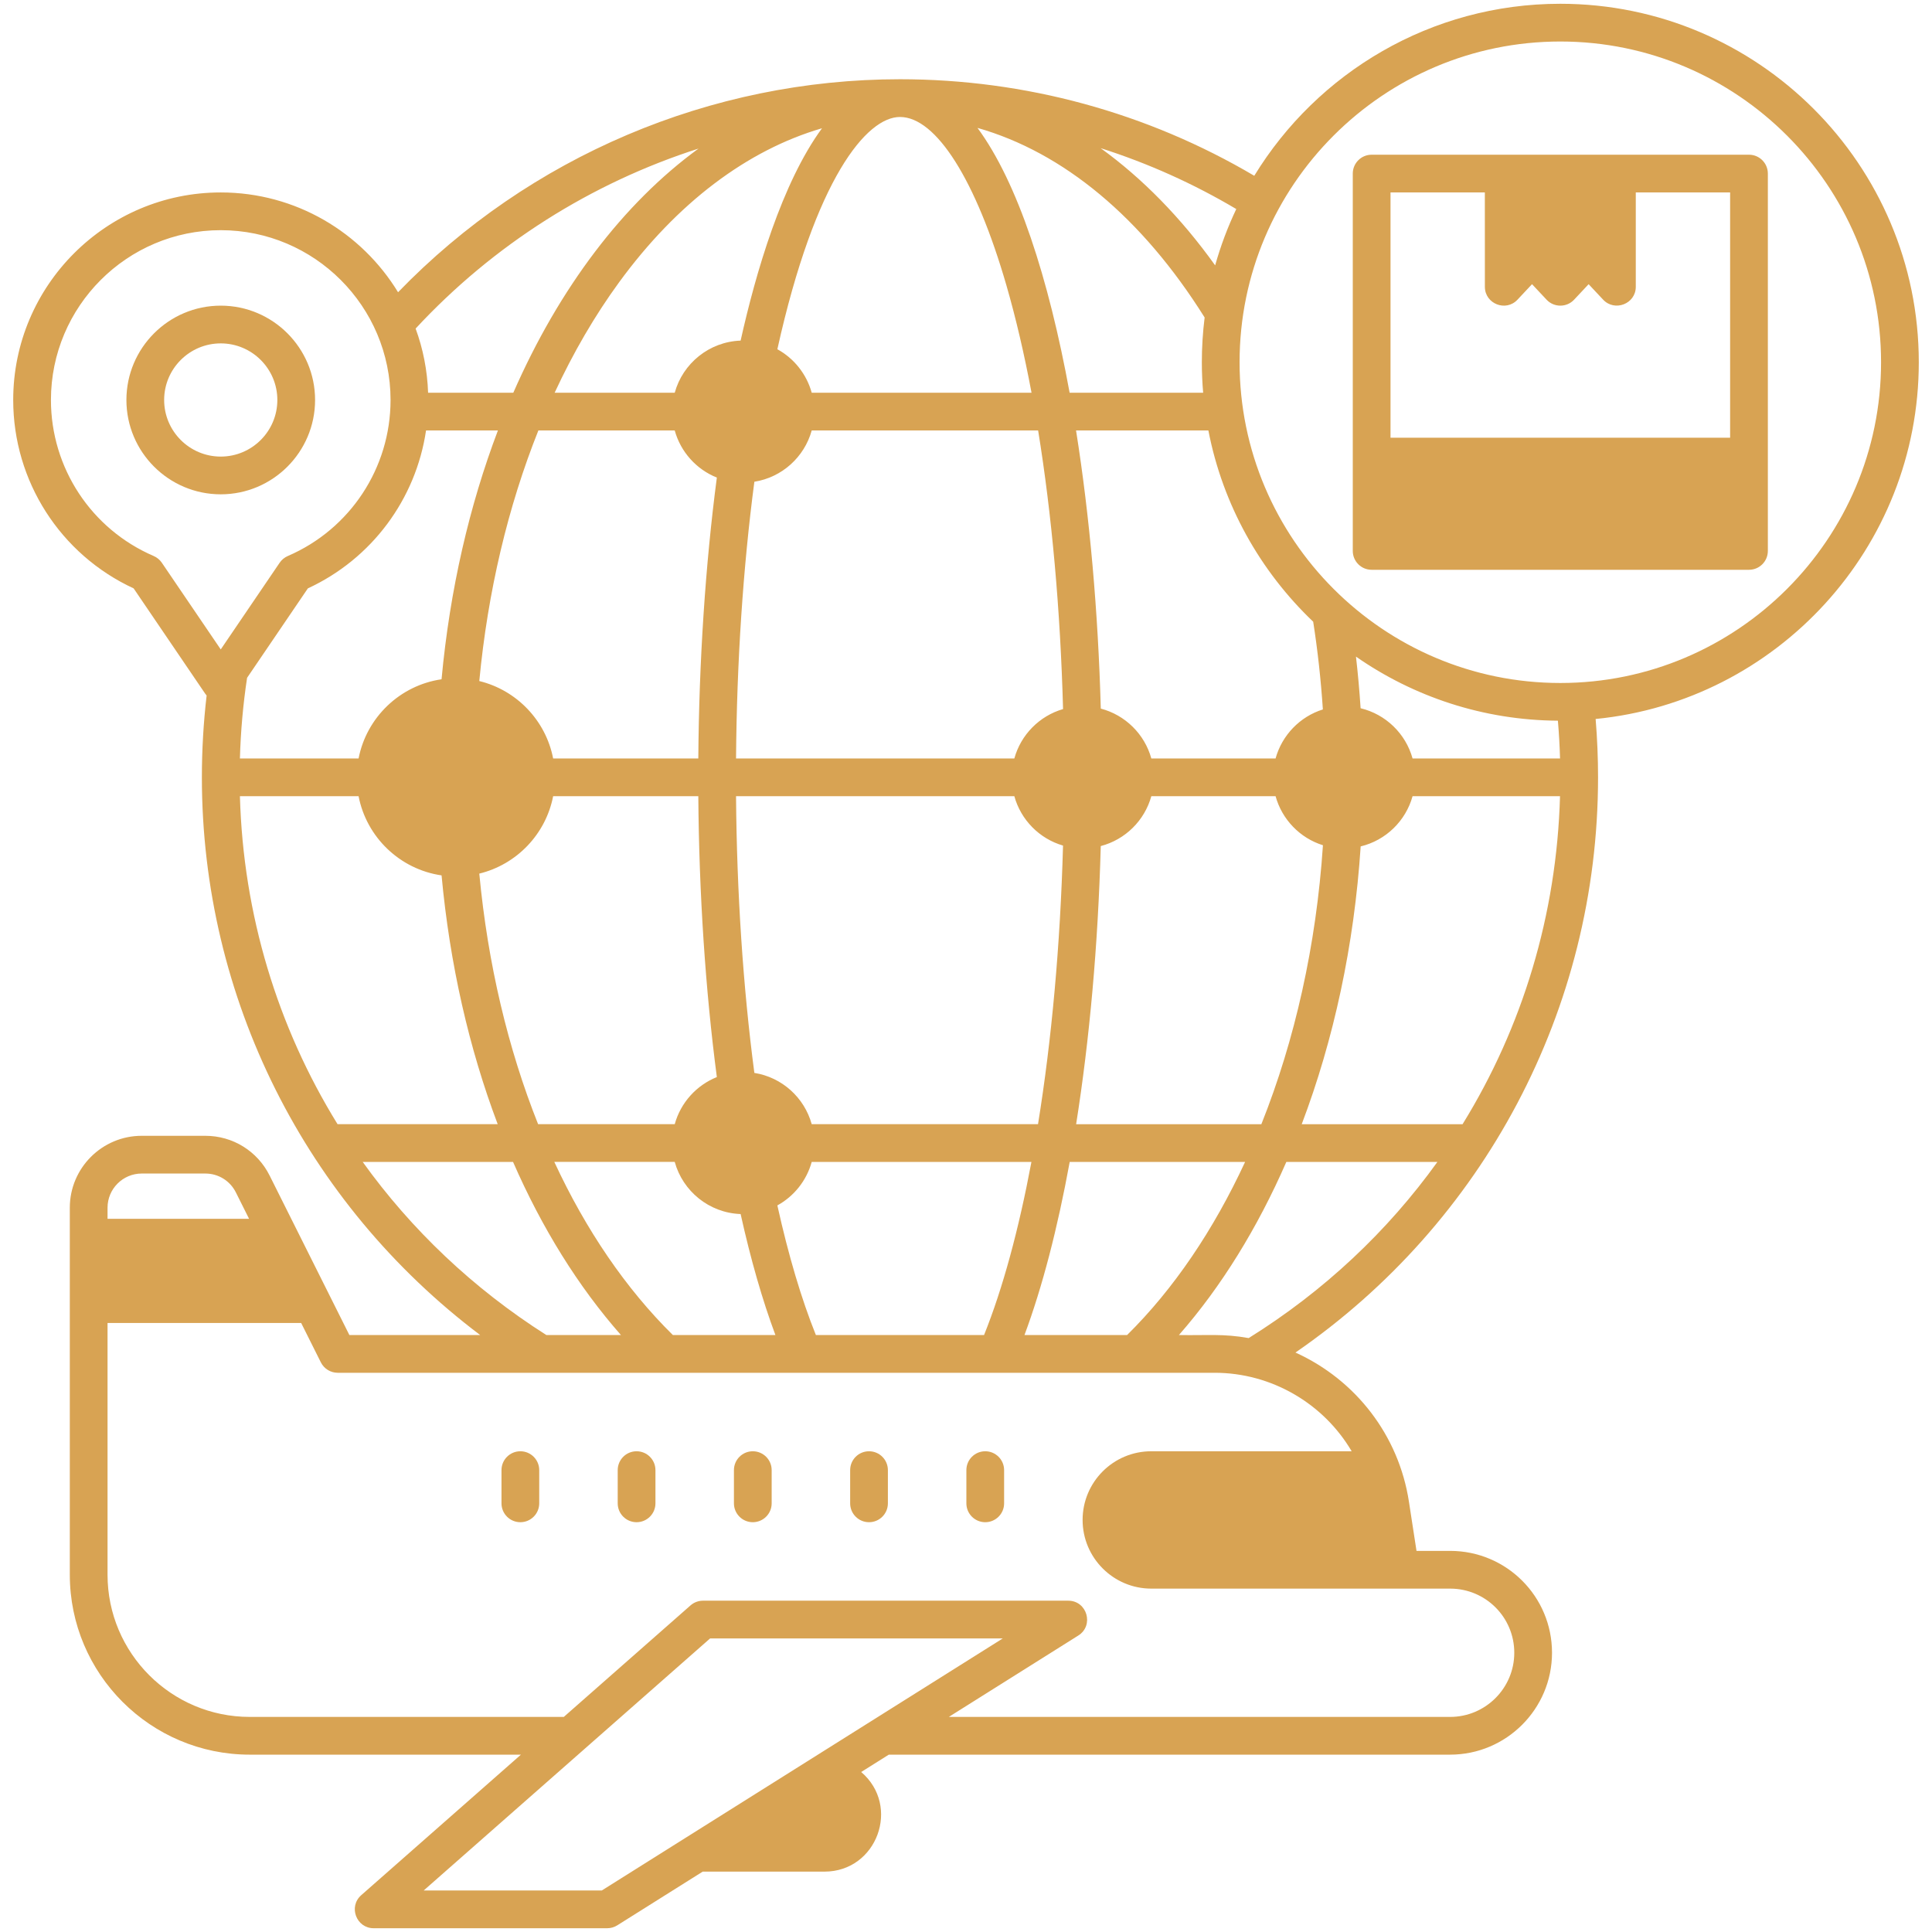 <svg xmlns="http://www.w3.org/2000/svg" xml:space="preserve" viewBox="0 0 512 512" id="globalshipping">  <g id="_x33_8_x2C__Global_Shipping_x2C__International_x2C__Freight_x2C__Transport_x2C__Logistics_x2C__Export" fill="#d8a353" class="color000000 svgShape">    <g fill="#d8a353" class="color000000 svgShape">      <g fill="#d8a353" class="color000000 svgShape">        <path d="M463.5,41c-9.403,0-89.34,0-100,0c-2.762,0-5,2.238-5,5v100c0,2.762,2.238,5,5,5h100c2.762,0,5-2.238,5-5V46    C468.5,43.238,466.262,41,463.5,41z M458.5,116h-90V51h25c0.001,5.192-0.006,24.326,0.008,25.078    c0.068,4.471,5.581,6.613,8.64,3.342l3.854-4.11l3.854,4.11c1.967,2.099,5.315,2.113,7.296-0.001l3.849-4.107l3.852,4.108    c3.046,3.252,8.647,1.128,8.647-3.42V51h25V116z" fill="#d8a353" class="color000000 svgShape"></path>        <path d="M508.5,96c0-52.383-42.617-95-95-95c-34.295,0-64.402,18.268-81.106,45.583C304.015,29.834,271.668,21,238.5,21    c-50.169,0-98.235,20.495-133.009,56.447C95.827,61.602,78.379,51,58.5,51c-30.327,0-55,24.673-55,55    c0,21.499,12.477,40.935,31.914,49.927l18.95,27.884c0.121,0.178,0.253,0.345,0.394,0.504C53.923,191.483,53.5,198.749,53.5,206    c0,58.42,27.407,112.838,73.752,147.8H92.59l-21.136-42.262C68.21,305.038,61.681,301,54.414,301h-16.86    c-10.506,0-19.054,8.548-19.054,19.054v97.267c0,26.291,21.389,47.68,47.68,47.68h71.87l-42.325,37.246    c-3.45,3.036-1.3,8.754,3.303,8.754h61.891c0.941,0,1.864-0.266,2.661-0.767L186.223,496H218.5    c13.916,0,20.299-17.366,9.724-26.4l7.318-4.6H384.3c14.888,0,27-12.112,27-27c0-14.927-12.07-27-27-27h-8.911l-2.004-13.021    c-2.68-17.546-14.087-32.301-30.076-39.541C393.11,324.118,423.5,267.551,423.5,206c0-5.132-0.215-10.313-0.641-15.461    C470.865,185.822,508.5,145.225,508.5,96z M327.626,55.399c-2.265,4.772-4.146,9.76-5.598,14.927    c-9.059-12.657-19.316-23.095-30.354-31.067C304.187,43.244,316.244,48.648,327.626,55.399z M146.588,211h38.471    c0.193,25.81,1.879,51.347,4.914,74.436c-5.419,2.173-9.588,6.789-11.161,12.481h-36.209    c-7.98-20.004-13.333-42.503-15.586-66.401C136.918,229.106,144.638,221.072,146.588,211z M127.018,180.485    c2.243-23.7,7.605-46.257,15.657-66.405h36.135c1.572,5.694,5.742,10.31,11.162,12.484c-3.035,23.089-4.72,48.626-4.914,74.436    h-38.471C144.638,190.929,136.919,182.895,127.018,180.485z M178.808,307.917c2.138,7.759,9.109,13.514,17.465,13.818    c2.689,12.098,5.777,22.841,9.219,32.065h-27.175c-12.478-12.301-23.08-27.896-31.418-45.883H178.808z M199.914,284.332    c-2.996-22.717-4.662-47.877-4.856-73.332h73.751c1.736,6.292,6.646,11.269,12.904,13.087    c-0.721,26.387-3.024,51.583-6.628,73.835h-59.973C213.17,290.881,207.244,285.493,199.914,284.332z M195.059,201    c0.193-25.455,1.86-50.615,4.856-73.332c7.329-1.161,13.254-6.547,15.198-13.588h60.003c3.618,22.313,5.888,47.454,6.604,73.831    c-6.26,1.817-11.174,6.795-12.91,13.089H195.059z M215.113,307.923h58.226c-3.356,17.904-7.596,33.546-12.555,45.877h-44.565    c-3.836-9.538-7.261-21.061-10.21-34.352C210.422,317.022,213.747,312.876,215.113,307.923z M283.483,307.923h46.48    c-8.347,18.025-18.916,33.682-31.275,45.877h-27.191C276.224,341.104,280.268,325.514,283.483,307.923z M285.186,297.923    c3.549-22.385,5.816-47.5,6.528-73.708c6.49-1.696,11.618-6.759,13.399-13.215h32.927c1.704,6.175,6.46,11.097,12.553,12.997    c-1.759,26.451-7.436,51.694-16.318,73.926H285.186z M338.04,201h-32.927c-1.781-6.454-6.906-11.517-13.394-13.214    c-0.692-25.379-2.907-50.718-6.555-73.706h35.069c3.819,19.74,13.763,37.323,27.777,50.677c1.189,7.607,2.044,15.4,2.565,23.252    C344.491,189.913,339.742,194.831,338.04,201z M319.24,84.138c-0.486,3.887-0.74,7.846-0.74,11.862    c0,2.722,0.122,5.416,0.347,8.08h-35.386c-5.56-30.403-13.774-55.767-24.417-70.187C281.808,40.382,302.657,57.658,319.24,84.138    z M238.5,31c9.582,0,20.127,16.677,28.206,44.61c2.507,8.669,4.735,18.219,6.661,28.47h-58.253    c-1.366-4.955-4.692-9.103-9.106-11.529C216.068,47.225,229.697,31,238.5,31z M196.271,90.265    c-8.354,0.305-15.324,6.058-17.462,13.815h-31.823c4.928-10.626,10.646-20.459,17.089-29.281    c15.369-21.046,33.963-35.041,53.765-40.81C207.21,48.491,200.286,72.281,196.271,90.265z M185.121,39.373    c-19.927,14.51-36.917,36.918-49.089,64.707h-22.581c-0.206-5.955-1.348-11.675-3.308-17.007    C130.792,64.804,156.709,48.489,185.121,39.373z M42.887,149.131c-0.535-0.787-1.284-1.405-2.158-1.782    C24.188,140.229,13.5,123.998,13.5,106c0-24.813,20.187-45,45-45s45,20.187,45,45c0,17.998-10.688,34.229-27.229,41.349    c-0.874,0.377-1.623,0.995-2.158,1.782L58.5,172.104L42.887,149.131z M65.479,179.627l16.107-23.7    c16.967-7.849,28.628-23.656,31.319-41.847h19.046c-7.542,19.868-12.727,42.112-14.937,65.934    c-11.045,1.605-19.881,10.109-21.987,20.986H63.579C63.781,193.82,64.417,186.657,65.479,179.627z M63.579,211h31.448    c2.106,10.879,10.945,19.384,21.993,20.987c2.182,23.545,7.278,45.842,14.876,65.93H89.454    C73.55,272.164,64.454,242.359,63.579,211z M96.116,307.917h39.845c7.636,17.484,17.266,33.021,28.597,45.883h-19.765    C125.405,341.487,109.002,325.87,96.116,307.917z M28.5,320.054c0-4.992,4.062-9.054,9.054-9.054h16.86    c3.451,0,6.553,1.917,8.095,5.007L66.006,323H28.5V320.054z M159.478,501h-47.2l75.909-66.8h77.563L159.478,501z M358.207,384.6    H305.1c-10.071,0-18.199,8.167-18.199,18.2c0,10.035,8.164,18.2,18.199,18.2c16.226,0,61.414,0,79.2,0c9.401,0,17,7.597,17,17    c0,9.374-7.626,17-17,17H251.45l34.31-21.566c4.229-2.659,2.345-9.233-2.661-9.233h-96.8c-1.216,0-2.391,0.443-3.303,1.246    L149.413,455H66.18c-20.776,0-37.68-16.903-37.68-37.68V350.6h51.309l5.219,10.437c0.847,1.693,2.578,2.764,4.472,2.764    c26.992,0,203.037,0,232.391,0C336.944,363.8,350.748,371.922,358.207,384.6z M330.916,354.603    c-6.831-1.211-10.818-0.665-18.493-0.803c11.227-12.799,20.828-28.377,28.47-45.877h40.031    C367.751,326.266,350.895,342.162,330.916,354.603z M387.595,297.923H344.97c8.496-22.403,13.915-47.474,15.622-73.617    c6.657-1.601,11.938-6.733,13.751-13.306h39.077C412.549,242.416,403.479,272.201,387.595,297.923z M374.344,201    c-1.815-6.578-7.104-11.714-13.769-13.31c-0.299-4.587-0.707-9.153-1.229-13.682c15.209,10.591,33.645,16.852,53.512,16.985    c0.282,3.329,0.474,6.673,0.569,10.008H374.344z M413.5,181c-46.869,0-85-38.131-85-85s38.131-85,85-85s85,38.131,85,85    S460.369,181,413.5,181z" fill="#d8a353" class="color000000 svgShape"></path>        <path d="M261.1 384.6c-2.762 0-5 2.238-5 5v8.801c0 2.762 2.238 5 5 5s5-2.238 5-5V389.6C266.1 386.838 263.861 384.6 261.1 384.6zM230.3 384.6c-2.762 0-5 2.238-5 5v8.801c0 2.762 2.238 5 5 5s5-2.238 5-5V389.6C235.3 386.838 233.062 384.6 230.3 384.6zM199.5 384.6c-2.762 0-5 2.238-5 5v8.801c0 2.762 2.238 5 5 5s5-2.238 5-5V389.6C204.5 386.838 202.262 384.6 199.5 384.6zM168.7 384.6c-2.762 0-5 2.238-5 5v8.801c0 2.762 2.238 5 5 5s5-2.238 5-5V389.6C173.7 386.838 171.462 384.6 168.7 384.6zM137.9 384.6c-2.762 0-5 2.238-5 5v8.801c0 2.762 2.238 5 5 5s5-2.238 5-5V389.6C142.9 386.838 140.662 384.6 137.9 384.6zM83.5 106c0-13.785-11.215-25-25-25s-25 11.215-25 25 11.215 25 25 25S83.5 119.785 83.5 106zM58.5 121c-8.271 0-15-6.729-15-15s6.729-15 15-15 15 6.729 15 15S66.771 121 58.5 121z" fill="#d8a353" class="color000000 svgShape"></path>      </g>    </g>  </g></svg>